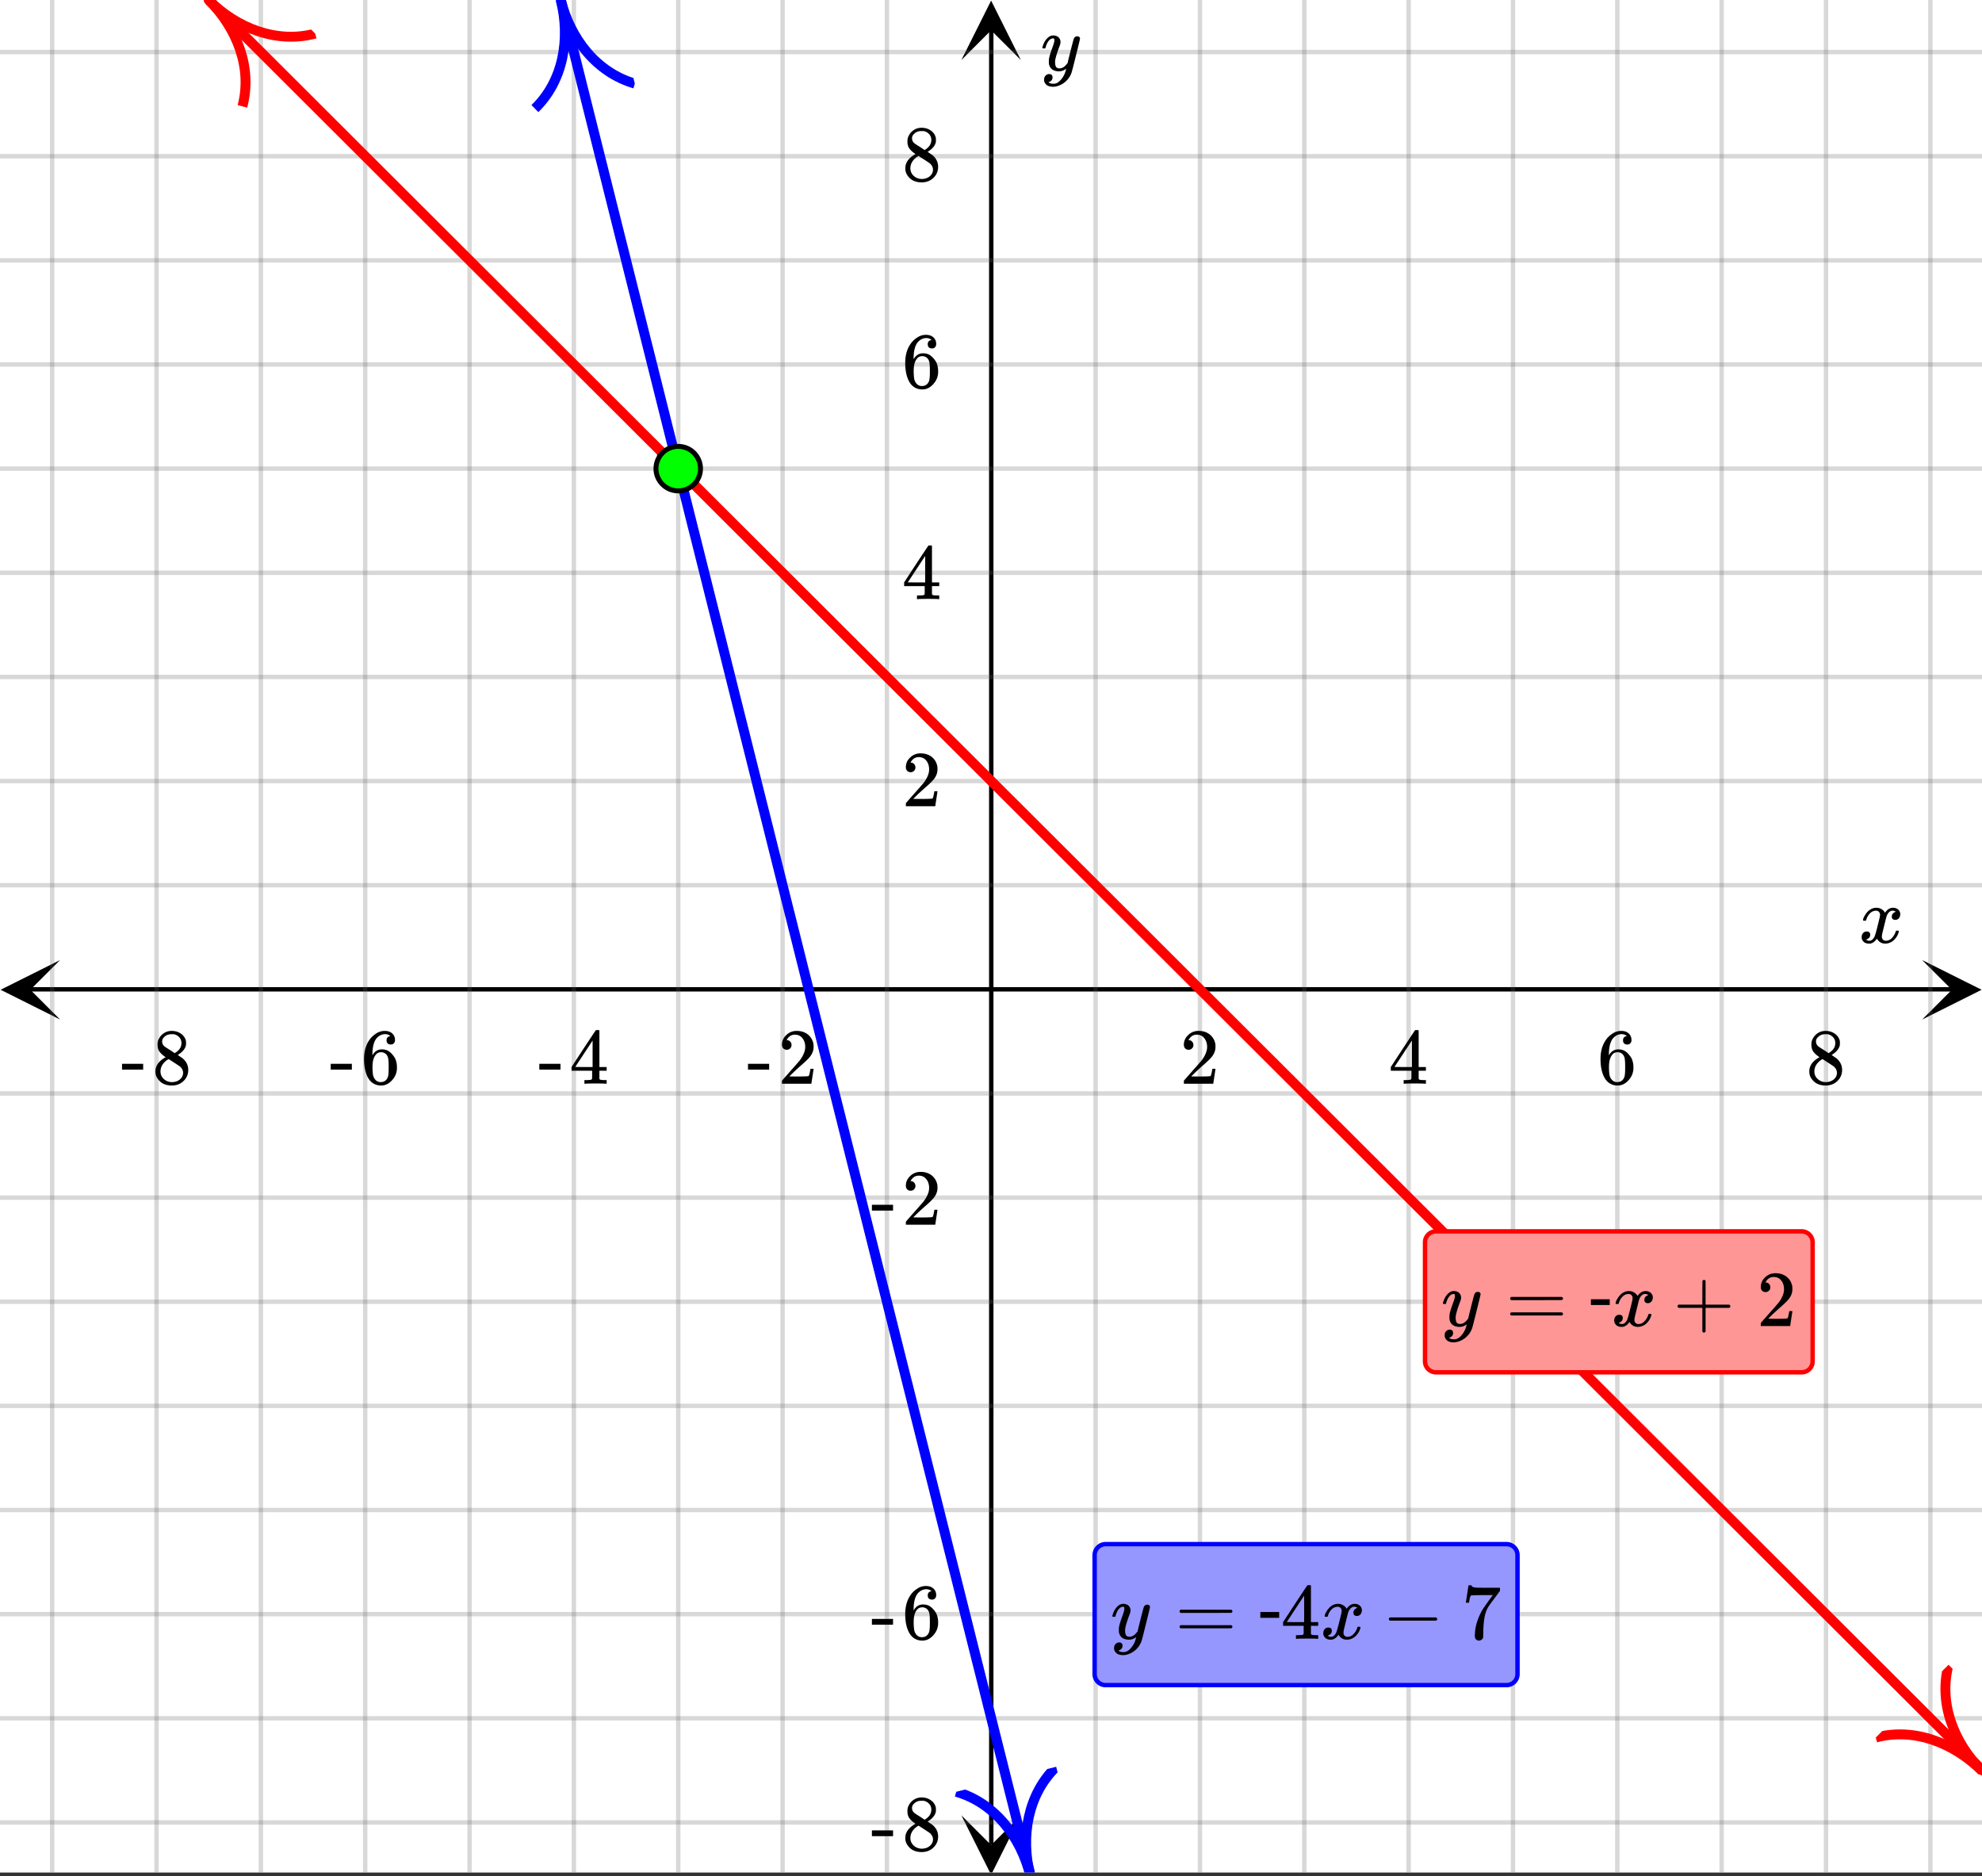 <svg xmlns="http://www.w3.org/2000/svg" xmlns:xlink="http://www.w3.org/1999/xlink" width="449.28" height="425.28" viewBox="0 0 336.96 318.96"><rect x="0" y="0" width="336.96" height="318.96" fill="#333333" stroke="none"/><defs><symbol overflow="visible" id="r"><path d="M.781-3.75C.727-3.8.703-3.848.703-3.89c.031-.25.172-.563.422-.938.414-.633.941-1.004 1.578-1.11.133-.007.235-.015.297-.015.313 0 .598.086.86.25.269.156.46.355.578.594.113-.157.187-.25.218-.282.332-.375.711-.562 1.14-.562.364 0 .661.105.891.312.227.211.344.465.344.766 0 .281-.078.516-.234.703a.776.776 0 0 1-.625.281.64.64 0 0 1-.422-.14.521.521 0 0 1-.156-.39c0-.415.222-.696.672-.845a.58.58 0 0 0-.141-.093.705.705 0 0 0-.39-.094.91.91 0 0 0-.266.031c-.336.149-.586.445-.75.89-.032.075-.164.579-.39 1.516-.231.93-.356 1.45-.376 1.563a1.827 1.827 0 0 0-.047.406c0 .211.063.383.188.516.125.125.289.187.5.187.383 0 .726-.16 1.031-.484.3-.32.508-.676.625-1.063.02-.082.04-.129.063-.14.03-.02.109-.031.234-.031.164 0 .25.039.25.109 0 .012-.012.058-.031.14-.149.563-.461 1.055-.938 1.47-.43.323-.875.484-1.344.484-.625 0-1.101-.282-1.421-.844-.262.406-.594.68-1 .812-.086.02-.2.032-.344.032-.524 0-.89-.188-1.11-.563a.953.953 0 0 1-.14-.531c0-.27.078-.5.234-.688a.798.798 0 0 1 .625-.28c.395 0 .594.187.594.562 0 .336-.164.574-.484.718a.359.359 0 0 1-.063.047l-.078.031c-.012.012-.024.016-.031.016h-.032c0 .031.063.074.188.125a.817.817 0 0 0 .36.078c.32 0 .597-.203.827-.61.102-.163.282-.75.532-1.75.05-.206.109-.437.171-.687.063-.257.11-.457.141-.593.031-.133.05-.211.063-.235a2.86 2.86 0 0 0 .078-.531.678.678 0 0 0-.188-.5.613.613 0 0 0-.484-.203c-.406 0-.762.156-1.063.469a2.562 2.562 0 0 0-.609 1.078c-.012.074-.031.12-.063.14a.752.752 0 0 1-.218.016zm0 0"/></symbol><symbol overflow="visible" id="x"><path d="M6.234-5.813c.125 0 .227.04.313.11.094.062.14.152.14.266 0 .117-.226 1.058-.671 2.828C5.578-.836 5.328.133 5.266.312a3.459 3.459 0 0 1-.688 1.22 3.641 3.641 0 0 1-1.11.874c-.491.239-.945.36-1.359.36-.687 0-1.152-.22-1.39-.657-.094-.125-.14-.304-.14-.53 0-.306.085-.544.265-.72.187-.168.379-.25.578-.25.394 0 .594.188.594.563 0 .332-.157.578-.47.734a.298.298 0 0 1-.062.032.295.295 0 0 0-.078.03c-.011.009-.023.016-.031.016L1.328 2c.031.05.129.11.297.172.133.05.273.078.422.078h.11c.155 0 .273-.012.359-.031.332-.094.648-.324.953-.688A3.69 3.69 0 0 0 4.188.25c.093-.3.14-.477.14-.531 0-.008-.012-.004-.031.015a.358.358 0 0 1-.078.047c-.336.239-.703.36-1.11.36-.46 0-.84-.106-1.14-.313-.293-.219-.48-.531-.563-.937a2.932 2.932 0 0 1-.015-.407c0-.218.007-.382.03-.5.063-.394.266-1.054.61-1.984.196-.531.297-.898.297-1.11a.838.838 0 0 0-.031-.265c-.024-.05-.074-.078-.156-.078h-.063c-.21 0-.406.094-.594.281-.293.293-.511.727-.656 1.297 0 .012-.008.027-.015.047a.188.188 0 0 1-.032.047l-.015.015c-.012.012-.028.016-.047.016h-.36C.305-3.8.281-3.836.281-3.86a.97.97 0 0 1 .047-.203c.188-.625.469-1.113.844-1.468.3-.282.617-.422.953-.422.383 0 .688.105.906.312.227.2.344.485.344.86-.023.168-.04.261-.047.281 0 .055-.07.246-.203.578-.367 1-.586 1.735-.656 2.203a1.857 1.857 0 0 0-.016.297c0 .344.05.61.156.797.114.18.313.266.594.266.207 0 .406-.051.594-.157a1.84 1.84 0 0 0 .422-.328c.093-.101.21-.242.36-.422a32.833 32.833 0 0 1 .25-1.063c.093-.35.175-.687.25-1 .343-1.35.534-2.062.577-2.124a.592.592 0 0 1 .578-.36zm0 0"/></symbol><symbol overflow="visible" id="s"><path d="M1.484-5.781c-.25 0-.449-.078-.593-.235a.872.872 0 0 1-.22-.609c0-.645.243-1.195.735-1.656a2.46 2.46 0 0 1 1.766-.703c.77 0 1.41.21 1.922.625.508.418.82.964.937 1.64.008.168.016.32.016.453 0 .524-.156 1.012-.469 1.47-.25.374-.758.89-1.516 1.546-.324.281-.777.695-1.359 1.234l-.781.766 1.016.016c1.414 0 2.164-.024 2.25-.079.039-.007.085-.101.14-.28.031-.095.094-.4.188-.923v-.03h.53v.03l-.374 2.47V0h-5v-.25c0-.188.008-.29.031-.313.008-.007.383-.437 1.125-1.28.977-1.095 1.61-1.813 1.89-2.157.602-.82.907-1.57.907-2.25 0-.594-.156-1.086-.469-1.484-.312-.407-.746-.61-1.297-.61-.523 0-.945.235-1.265.703-.024.032-.047.079-.078.141a.274.274 0 0 0-.047.078c0 .012.02.016.062.016a.68.68 0 0 1 .547.25.801.801 0 0 1 .219.562c0 .23-.078.422-.235.578a.76.76 0 0 1-.578.235zm0 0"/></symbol><symbol overflow="visible" id="t"><path d="M6.234 0c-.125-.031-.71-.047-1.75-.047-1.074 0-1.671.016-1.796.047h-.126v-.625h.422c.383-.008.618-.031.704-.063a.286.286 0 0 0 .171-.14c.008-.008.016-.25.016-.719v-.672h-3.5v-.625l2.031-3.11A431.58 431.58 0 0 1 4.5-9.108c.02-.008.113-.016.281-.016h.25l.078.078v6.203h1.235v.625H5.109V-.89a.25.25 0 0 0 .079.157c.07.062.328.101.765.109h.39V0zm-2.28-2.844v-4.5L1-2.859l1.469.015zm0 0"/></symbol><symbol overflow="visible" id="u"><path d="M5.031-8.11c-.199-.195-.48-.304-.843-.328-.625 0-1.153.274-1.579.813-.418.586-.625 1.492-.625 2.719L2-4.86l.11-.172c.363-.54.859-.813 1.484-.813.414 0 .781.09 1.094.266a2.6 2.6 0 0 1 .64.547c.219.242.395.492.531.75.196.449.297.933.297 1.453v.234c0 .211-.027.403-.078.578-.105.532-.383 1.032-.828 1.5-.387.407-.82.66-1.297.766a2.688 2.688 0 0 1-.547.047c-.168 0-.32-.016-.453-.047-.668-.125-1.2-.484-1.594-1.078C.83-1.66.563-2.79.563-4.218c0-.97.171-1.817.515-2.548.344-.726.82-1.296 1.438-1.703a2.62 2.62 0 0 1 1.562-.515c.531 0 .953.14 1.266.421.32.282.484.665.484 1.141 0 .23-.07.414-.203.547-.125.137-.297.203-.516.203-.218 0-.398-.062-.53-.187-.126-.125-.188-.301-.188-.532 0-.406.21-.644.64-.718zm-.593 3.235a1.18 1.18 0 0 0-.97-.484c-.335 0-.605.105-.812.312C2.22-4.597 2-3.883 2-2.907c0 .794.05 1.345.156 1.657.094.273.242.5.453.688.22.187.477.28.782.28.457 0 .804-.171 1.046-.515.133-.187.22-.41.25-.672.04-.258.063-.64.063-1.14v-.422c0-.508-.023-.895-.063-1.156a1.566 1.566 0 0 0-.25-.688zm0 0"/></symbol><symbol overflow="visible" id="v"><path d="M2.313-4.516c-.438-.289-.778-.593-1.016-.906-.242-.312-.36-.723-.36-1.234 0-.383.07-.707.22-.969.195-.406.488-.734.874-.984.383-.25.82-.375 1.313-.375.613 0 1.144.164 1.594.484.445.324.722.734.828 1.234.007.055.015.164.015.329 0 .199-.008.328-.015.39-.137.594-.547 1.11-1.235 1.547l-.156.11c.5.343.758.523.781.53.664.544 1 1.215 1 2.016 0 .73-.265 1.356-.797 1.875-.53.508-1.199.766-2 .766C2.254.297 1.441-.11.922-.922c-.23-.32-.344-.71-.344-1.172 0-.976.578-1.785 1.735-2.422zM5-6.922c0-.383-.125-.71-.375-.984a1.69 1.69 0 0 0-.922-.516h-.437c-.48 0-.883.164-1.204.485-.23.21-.343.453-.343.734 0 .387.164.695.5.922.039.043.328.23.86.562l.78.516c.008-.008.067-.047.172-.11a2.95 2.95 0 0 0 .25-.187C4.758-5.883 5-6.36 5-6.922zM1.437-2.109c0 .523.192.96.579 1.312a2.01 2.01 0 0 0 1.359.516c.363 0 .695-.07 1-.219.3-.156.531-.36.688-.61.144-.226.218-.472.218-.734 0-.383-.156-.726-.468-1.031-.075-.07-.45-.328-1.125-.766l-.407-.265C3.133-4 3.02-4.07 2.937-4.125l-.109-.063-.156.079c-.563.367-.938.812-1.125 1.343-.074.243-.11.461-.11.657zm0 0"/></symbol><symbol overflow="visible" id="w"><path d="M.14-2.406v-.985h3.594v.985zm0 0"/></symbol><symbol overflow="visible" id="y"><path d="M.75-4.672c0-.125.063-.219.188-.281H9.53c.133.062.203.156.203.281 0 .094-.062.18-.187.25l-4.281.016H.969C.82-4.457.75-4.546.75-4.672zm0 2.61c0-.133.07-.223.219-.266h8.578a.249.249 0 0 0 .062.047l.063.047c.02.011.035.039.047.078.008.031.015.062.015.094 0 .117-.07.203-.203.265H.937C.813-1.859.75-1.945.75-2.063zm0 0"/></symbol><symbol overflow="visible" id="A"><path d="M1.328-3.094c-.137-.07-.203-.164-.203-.281 0-.113.066-.203.203-.266h7.828c.133.075.203.168.203.282 0 .105-.07.195-.203.265zm0 0"/></symbol><symbol overflow="visible" id="B"><path d="M.734-6.172C.742-6.192.82-6.68.97-7.64l.219-1.453c0-.008.085-.015.265-.015h.266v.046c0 .094.066.172.203.235.133.062.367.105.703.125.344.012 1.102.015 2.281.015h1.64v.532l-.921 1.25c-.137.187-.293.398-.469.625l-.39.531a7.378 7.378 0 0 0-.157.234c-.468.73-.746 1.704-.828 2.922-.043.375-.07.883-.078 1.516 0 .125-.008.258-.015.39v.438a.62.62 0 0 1-.266.375.674.674 0 0 1-.438.172.692.692 0 0 1-.53-.219c-.126-.144-.188-.351-.188-.625 0-.125.015-.379.046-.765.133-1.208.555-2.426 1.266-3.657.176-.281.55-.82 1.125-1.625l.625-.843h-1.25c-1.574 0-2.398.027-2.469.078-.043.023-.093.12-.156.296a3.92 3.92 0 0 0-.125.625c-.023.157-.039.247-.047.266v.031H.734zm0 0"/></symbol><symbol overflow="visible" id="C"><path d="M.938-3.094C.813-3.164.75-3.258.75-3.375c0-.113.063-.203.188-.266h4.03v-2.015l.016-2.032c.094-.113.18-.171.266-.171.113 0 .203.07.266.203v4.015H9.53c.133.075.203.168.203.282 0 .105-.07.195-.203.265H5.516V.922c-.063.125-.157.187-.282.187-.117 0-.203-.062-.265-.187v-4.016zm0 0"/></symbol><symbol overflow="visible" id="z"><path d="M3.453-3.578H.25v-.985h3.203zm0 0"/></symbol><clipPath id="a"><path d="M0 0h336.96v318.277H0zm0 0"/></clipPath><clipPath id="b"><path d="M.102 163.2H10.21v10.105H.1zm0 0"/></clipPath><clipPath id="c"><path d="M326.79 163.2h10.108v10.105H326.79zm0 0"/></clipPath><clipPath id="d"><path d="M8 0h321v318.277H8zm0 0"/></clipPath><clipPath id="e"><path d="M163.445 308.59h10.11v9.687h-10.11zm0 0"/></clipPath><clipPath id="f"><path d="M163.445.102h10.11v10.101h-10.11zm0 0"/></clipPath><clipPath id="g"><path d="M0 8h336.96v303H0zm0 0"/></clipPath><clipPath id="h"><path d="M94 0h82v318.277H94zm0 0"/></clipPath><clipPath id="i"><path d="M81 0h33v28H81zm0 0"/></clipPath><clipPath id="j"><path d="M103.836-2.125l9.2 36.75-36.778 9.195-9.203-36.75zm0 0"/></clipPath><clipPath id="k"><path d="M153 300h36v18.277h-36zm0 0"/></clipPath><clipPath id="l"><path d="M179.563 300.332l9.199 36.754-36.778 9.195-9.203-36.754zm0 0"/></clipPath><clipPath id="m"><path d="M34 0h302.96v302H34zm0 0"/></clipPath><clipPath id="n"><path d="M25 0h39v28H25zm0 0"/></clipPath><clipPath id="o"><path d="M41.668-6.195l26.816 26.78-26.796 26.798-26.82-26.778zm0 0"/></clipPath><clipPath id="p"><path d="M309 282h27.96v29H309zm0 0"/></clipPath><clipPath id="q"><path d="M331.273 282.988l26.82 26.778-26.8 26.796-26.816-26.777zm0 0"/></clipPath></defs><g clip-path="url(#a)" fill="#fff"><path d="M0 0h336.96v318.96H0z"/><path d="M0 0h336.96v318.96H0z"/></g><path d="M6.75 224.831h436.5" transform="scale(.749 .748)" fill="none" stroke="#000"/><g clip-path="url(#b)"><path d="M10.21 163.2L.103 168.25l10.109 5.055-5.055-5.055zm0 0"/></g><g clip-path="url(#c)"><path d="M326.79 163.2l10.108 5.05-10.109 5.055 5.055-5.055zm0 0"/></g><g clip-path="url(#d)"><path d="M248.686 0v426M272.367 0v426M296.053 0v426M319.74 0v426M343.42 0v426M367.106 0v426M390.787 0v426M414.473 0v426M438.16 0v426M201.314 0v426M177.633 0v426M153.947 0v426M130.26 0v426M106.58 0v426M82.894 0v426M59.213 0v426M35.527 0v426M11.84 0v426" transform="scale(.749 .748)" fill="none" stroke-linecap="round" stroke-linejoin="round" stroke="#666" stroke-opacity=".251"/></g><path d="M225 419.25V6.75" transform="scale(.749 .748)" fill="none" stroke="#000"/><g clip-path="url(#e)"><path d="M163.445 308.59l5.055 10.101 5.055-10.101-5.055 5.05zm0 0"/></g><g clip-path="url(#f)"><path d="M163.445 10.203L168.5.102l5.055 10.101-5.055-5.05zm0 0"/></g><g clip-path="url(#g)"><path d="M0 201.17h450M0 177.501h450M0 153.835h450M0 130.168h450M0 106.501h450M0 82.834h450M0 59.167h450M0 35.5h450M0 11.833h450M0 248.498h450M0 272.165h450M0 295.832h450M0 319.499h450M0 343.166h450M0 366.833h450M0 390.5h450M0 414.167h450" transform="scale(.749 .748)" fill="none" stroke-linecap="round" stroke-linejoin="round" stroke="#666" stroke-opacity=".251"/></g><g clip-path="url(#h)"><path d="M127.303 0l.715 2.86.714 2.856 1.43 5.72.72 2.861.714 2.856 2.144 8.581.714 2.855 1.43 5.721.72 2.856 2.143 8.581.715 2.855 1.429 5.721.72 2.856 2.144 8.581.714 2.855 2.144 8.582.72 2.855 1.43 5.721.714 2.855 2.143 8.582.72 2.855 2.144 8.582.715 2.855 1.429 5.721.714 2.855.72 2.86 1.43 5.722.714 2.855 2.144 8.582.72 2.855 1.429 5.72.715 2.856 2.143 8.582.715 2.855.72 2.86.714 2.86.715 2.856 2.144 8.582.714 2.855.72 2.86 1.43 5.721.714 2.856 1.43 5.72.714 2.856.714 2.86.72 2.861.715 2.86.714 2.856 2.144 8.581.715 2.856.72 2.86.714 2.86.715 2.856 2.144 8.581.714 2.856.715 2.86.72 2.86.714 2.856 2.144 8.581.715 2.856.714 2.86.72 2.86.715 2.861.714 2.855 1.43 5.721.714 2.856 1.43 5.72.719 2.861.715 2.855 2.143 8.582.715 2.855.715 2.86.72 2.861.714 2.855 2.144 8.582.714 2.855 1.43 5.721.72 2.856 2.143 8.581.715 2.855 1.43 5.721.719 2.86.715 2.856 1.429 5.721.714 2.855 2.144 8.582.72 2.855 2.144 8.582.714 2.855 1.43 5.72.72 2.856 2.143 8.582.715 2.855 2.144 8.581.72 2.856.714 2.86" transform="scale(.749 .748)" fill="none" stroke-width="2.25" stroke-linecap="round" stroke-linejoin="round" stroke="#00f"/></g><g clip-path="url(#i)"><g clip-path="url(#j)"><path d="M0 5.2c4.04 0 7.99 1.72 10.001 5.19m0-10.39C7.99 3.47 4.04 5.2.001 5.2" transform="matrix(.409 1.633 -1.635 .409 103.836 -2.125)" fill="none" stroke="#00f"/></g></g><g clip-path="url(#k)"><g clip-path="url(#l)"><path d="M10 5.2c-4.039 0-7.99 1.721-10 5.19M0 0C2.01 3.47 5.96 5.2 10 5.2" transform="matrix(.409 1.633 -1.635 .409 179.562 300.334)" fill="none" stroke="#00f"/></g></g><g clip-path="url(#m)"><path d="M47.367 0l2.702 2.699 2.702 2.704 5.404 5.397 2.707 2.699 2.702 2.704 5.404 5.397 2.702 2.704 5.403 5.397 2.702 2.704 8.106 8.096 2.702 2.704 5.404 5.397 2.702 2.704 5.404 5.398 2.707 2.698 2.702 2.704 5.403 5.398 2.702 2.703 5.404 5.398 2.702 2.704 8.106 8.096 2.702 2.704 5.404 5.397 2.702 2.704 5.403 5.397 2.708 2.704 8.105 8.096 2.702 2.704 5.404 5.398 2.702 2.703 8.106 8.096 2.702 2.704 5.404 5.398 2.701 2.704 5.404 5.397 2.707 2.704 8.106 8.096 2.702 2.704 5.404 5.397 2.702 2.704 8.106 8.096 2.702 2.704 5.403 5.397 2.702 2.704 5.404 5.398 2.707 2.704 8.106 8.096 2.702 2.704 5.404 5.397 2.702 2.704 5.404 5.397 2.701 2.704 8.106 8.096 2.702 2.704 5.404 5.397 2.707 2.704 8.106 8.096 2.702 2.704 5.404 5.398 2.702 2.704 5.403 5.397 2.702 2.704 8.106 8.096 2.702 2.704 5.404 5.397 2.707 2.704 8.106 8.096 2.702 2.704 5.403 5.397 2.702 2.704 5.404 5.398 2.702 2.703 8.106 8.097 2.702 2.703 5.404 5.398 2.707 2.704 5.404 5.397 2.702 2.704 8.105 8.096 2.702 2.704 5.404 5.397 2.702 2.704 8.106 8.096 2.702 2.704 5.404 5.397 2.707 2.704 5.403 5.398 2.702 2.704 8.106 8.096 2.702 2.704 2.702 2.698" transform="scale(.749 .748)" fill="none" stroke-width="2.25" stroke-linecap="round" stroke-linejoin="round" stroke="red"/></g><g clip-path="url(#n)"><g clip-path="url(#o)"><path d="M0 5.2c4.04 0 7.99 1.72 10 5.19M10 0C7.99 3.47 4.04 5.2 0 5.2" transform="matrix(1.192 1.19 -1.191 1.191 41.667 -6.193)" fill="none" stroke="red"/></g></g><g clip-path="url(#p)"><g clip-path="url(#q)"><path d="M10 5.2c-4.04 0-7.99 1.72-10 5.19M0 0C2.01 3.47 5.96 5.2 10 5.2" transform="matrix(1.192 1.19 -1.191 1.191 331.274 282.987)" fill="none" stroke="red"/></g></g><path d="M158.996 106.501a5.02 5.02 0 0 1-.38 1.932 5.192 5.192 0 0 1-1.096 1.639 5.102 5.102 0 0 1-1.638 1.096 5.035 5.035 0 0 1-1.935.381 4.99 4.99 0 0 1-1.93-.381 4.99 4.99 0 0 1-1.638-1.096 5.023 5.023 0 0 1-1.095-1.64 5.025 5.025 0 0 1 0-3.862c.255-.621.62-1.17 1.095-1.639a4.911 4.911 0 0 1 1.638-1.096 5.04 5.04 0 0 1 5.503 1.096c.47.47.834 1.018 1.095 1.639.256.616.381 1.258.381 1.931zm0 0" transform="scale(.749 .748)" fill="#0f0" stroke-width="1.125" stroke="#000"/><use xlink:href="#r" x="316.031" y="160.262"/><use xlink:href="#s" x="200.597" y="184.227"/><use xlink:href="#t" x="236.076" y="184.227"/><use xlink:href="#u" x="271.542" y="184.227"/><use xlink:href="#v" x="307.021" y="184.227"/><use xlink:href="#w" x="127.03" y="184.227"/><use xlink:href="#s" x="132.272" y="184.227"/><use xlink:href="#w" x="91.552" y="184.227"/><use xlink:href="#t" x="96.794" y="184.227"/><use xlink:href="#w" x="56.085" y="184.227"/><use xlink:href="#u" x="61.327" y="184.227"/><use xlink:href="#w" x="20.606" y="184.227"/><use xlink:href="#v" x="25.848" y="184.227"/><use xlink:href="#x" x="176.925" y="11.982"/><use xlink:href="#s" x="153.335" y="137.047"/><use xlink:href="#t" x="153.335" y="101.849"/><use xlink:href="#u" x="153.335" y="65.902"/><use xlink:href="#v" x="153.335" y="30.704"/><use xlink:href="#w" x="148.093" y="208.191"/><use xlink:href="#s" x="153.335" y="208.191"/><use xlink:href="#w" x="148.093" y="278.587"/><use xlink:href="#u" x="153.335" y="278.587"/><use xlink:href="#w" x="148.093" y="314.533"/><use xlink:href="#v" x="153.335" y="314.533"/><path d="M186.098 284.578V264.36c0-.25.047-.488.144-.718.094-.23.23-.43.406-.606.176-.176.375-.312.606-.406.23-.098.469-.145.719-.145h68.148c.246 0 .484.047.715.145a1.876 1.876 0 0 1 1.016 1.012c.093.23.14.468.14.718v20.22a1.866 1.866 0 0 1-1.87 1.87h-68.15c-.25 0-.488-.047-.718-.14a1.877 1.877 0 0 1-1.012-1.016 1.799 1.799 0 0 1-.144-.715zm0 0" fill="#9696ff" stroke="#00f" stroke-width=".749"/><use xlink:href="#x" x="188.825" y="278.587"/><use xlink:href="#y" x="199.79" y="278.587"/><use xlink:href="#z" x="214.018" y="278.587"/><use xlink:href="#t" x="217.763" y="278.587"/><use xlink:href="#r" x="224.503" y="278.587"/><use xlink:href="#A" x="234.987" y="278.587"/><use xlink:href="#B" x="248.467" y="278.587"/><path d="M242.266 231.406v-20.218c0-.25.047-.489.14-.72.098-.226.23-.429.407-.605a1.884 1.884 0 0 1 1.324-.55h62.16a1.884 1.884 0 0 1 1.726 1.156c.098.23.145.469.145.719v20.218c0 .25-.047.489-.145.719a1.845 1.845 0 0 1-1.011 1.012 1.88 1.88 0 0 1-.715.14h-62.16a1.88 1.88 0 0 1-1.324-.547 1.92 1.92 0 0 1-.407-.605 1.885 1.885 0 0 1-.14-.719zm0 0" fill="#ff9696" stroke="red" stroke-width=".749"/><use xlink:href="#x" x="245.027" y="225.416"/><use xlink:href="#y" x="255.991" y="225.416"/><use xlink:href="#z" x="270.22" y="225.416"/><use xlink:href="#r" x="273.965" y="225.416"/><use xlink:href="#C" x="284.449" y="225.416"/><use xlink:href="#s" x="298.678" y="225.416"/></svg>